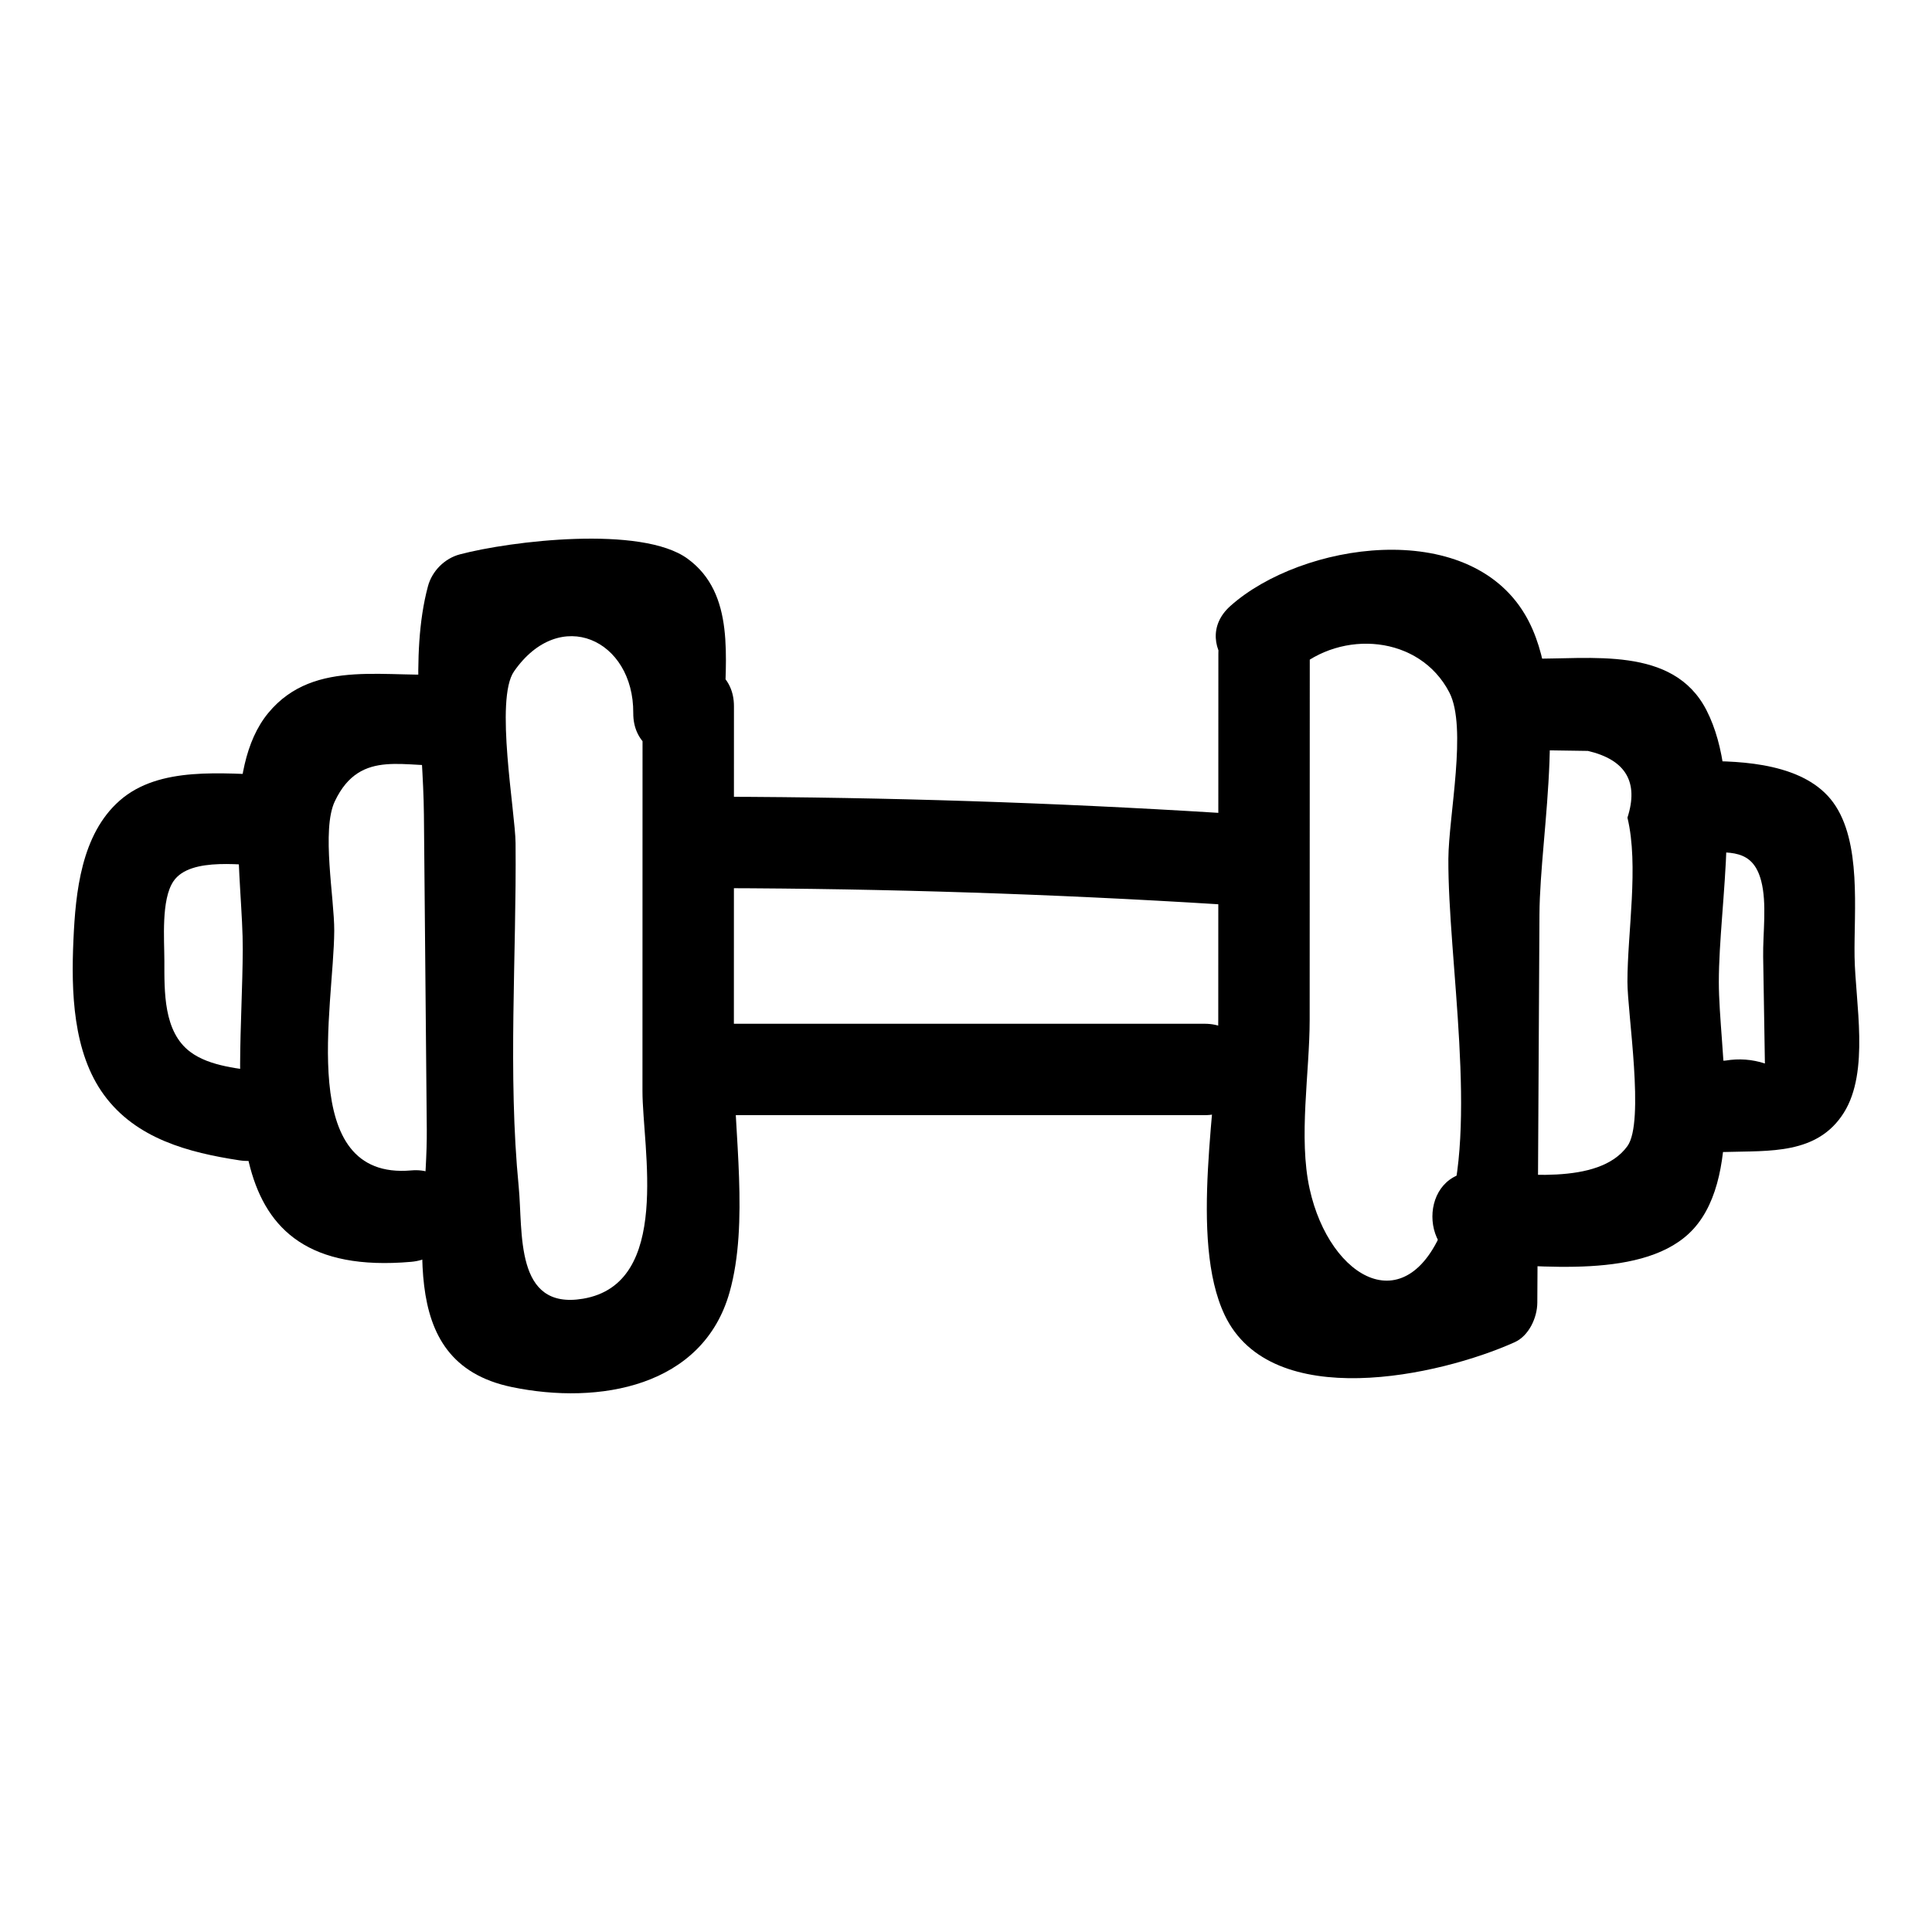 <?xml version="1.0" encoding="UTF-8"?>
<!-- Uploaded to: ICON Repo, www.iconrepo.com, Generator: ICON Repo Mixer Tools -->
<svg fill="#000000" width="800px" height="800px" version="1.1" viewBox="144 144 512 512" xmlns="http://www.w3.org/2000/svg">
 <g>
  <path d="m314.28 331.14c-0.008 33.992-0.016 67.98-0.02 101.97-0.004 15.086 7.879 51.094-15.766 55.066-18.219 3.062-15.859-17.656-17.035-29.723-2.914-29.84-0.555-61.043-0.828-91.012-0.074-8.27-5.539-38.125-0.414-45.504 12.168-17.527 31.73-8.414 31.605 11.016-0.102 15.59 24.121 15.605 24.223 0 0.094-14.344 2.938-31.582-9.832-40.891-12.211-8.906-46.926-4.699-60.344-1.148-4.047 1.07-7.375 4.418-8.457 8.457-4.957 18.488-1.242 41.508-1.07 60.488 0.254 27.809 0.508 55.617 0.762 83.426 0.238 26.168-9.602 61.617 22.516 68.297 23.09 4.801 50.668-0.016 57.738-25.156 5.16-18.352 1.125-42.316 1.129-61.16 0.008-31.375 0.012-62.754 0.02-94.129-0.004-15.586-24.223-15.613-24.227 0z"/>
  <path d="m263.96 322.48c-16.562 1.664-36.492-4.508-48.859 10.457-12.363 14.961-6.688 44.832-6.769 62.629-0.176 39.426-9.371 87.551 44.625 82.832 15.41-1.348 15.551-25.582 0-24.223-30.57 2.672-20.473-43.328-20.379-63.512 0.039-8.613-3.441-26.723 0.152-34.309 6.863-14.484 19.113-8.438 31.23-9.652 15.363-1.547 15.523-25.785 0-24.223z"/>
  <path d="m216.18 349.35c-13.016-0.234-29.875-2.496-40.473 6.824-10.184 8.957-11.68 24.254-12.246 36.93-0.605 13.516-0.215 29.742 8.129 41.105 8.508 11.586 22.367 15.227 35.879 17.293 15.25 2.332 21.824-21.004 6.438-23.355-6.324-0.965-14.262-1.453-19.508-5.402-7.109-5.348-6.836-15.949-6.84-24.137-0.004-5.648-0.879-16.133 2.379-21.023 4.492-6.746 19.203-4.137 26.238-4.012 15.594 0.281 15.598-23.941 0.004-24.223z"/>
  <path d="m466.88 317.22c-0.008 32.344-0.02 64.691-0.027 97.035-0.008 21.172-7.844 58.188 1.707 78.262 12.371 26 56.926 16.141 76.844 7.184 3.785-1.703 5.977-6.539 6-10.457 0.191-34.312 0.383-68.629 0.57-102.94 0.125-22.305 8.223-59.141-3.836-79.453-15.328-25.828-59.246-19.062-78.066-2.269-11.656 10.398 5.523 27.48 17.129 17.129 12.359-11.031 33.023-9.352 40.879 5.773 4.816 9.27-0.18 32.707-0.246 44.117-0.148 26.527 8.008 71.191-0.531 95.59-9.805 28.012-30.918 16-36.238-8.141-2.996-13.594 0.008-30.805 0.012-44.785 0.008-32.344 0.02-64.691 0.027-97.035 0.004-15.594-24.219-15.621-24.223-0.008z"/>
  <path d="m549.23 342.77c5.195 0.078 10.391 0.152 15.582 0.23 10.023 2.352 13.516 8.25 10.477 17.691 3.066 12.715-0.004 30.387-0.004 43.52 0 8.289 4.625 37.133-0.004 43.52-7.707 10.641-29.012 7.125-39.988 6.852-15.594-0.387-15.586 23.832 0 24.223 16.012 0.398 44.992 4.621 57.504-9.145 13.473-14.82 6.707-47.648 6.711-65.449 0-21.008 6.602-52.793-3.285-72.023-8.828-17.168-30.781-13.402-46.992-13.641-15.594-0.23-15.598 23.992 0 24.223z"/>
  <path d="m594.63 369.94c7.769-0.109 13.863-1.043 16.102 7.512 1.57 6.012 0.426 13.895 0.523 20.082 0.102 6.289 0.207 12.578 0.309 18.867 0.051 3.144 0.102 6.289 0.152 9.434-3.394-1.105-6.863-1.363-10.414-0.773-15.551 0.488-15.617 24.711 0 24.223 11.574-0.363 24.32 0.758 31.332-10.395 6.894-10.969 3.039-29.199 2.844-41.355-0.195-12.086 1.938-30.453-5.664-40.879-7.434-10.195-23.68-11.094-35.184-10.938-15.57 0.215-15.617 24.438 0 24.223z"/>
  <path d="m334.86 379.37c44.055 0.117 88.047 1.539 132.02 4.269 15.566 0.965 15.512-23.258 0-24.223-43.973-2.727-87.965-4.148-132.02-4.269-15.586-0.039-15.609 24.184 0 24.223z"/>
  <path d="m334.25 439.53h128.98c15.586 0 15.609-24.223 0-24.223h-128.98c-15.586 0-15.613 24.223 0 24.223z"/>
 </g>
</svg>
